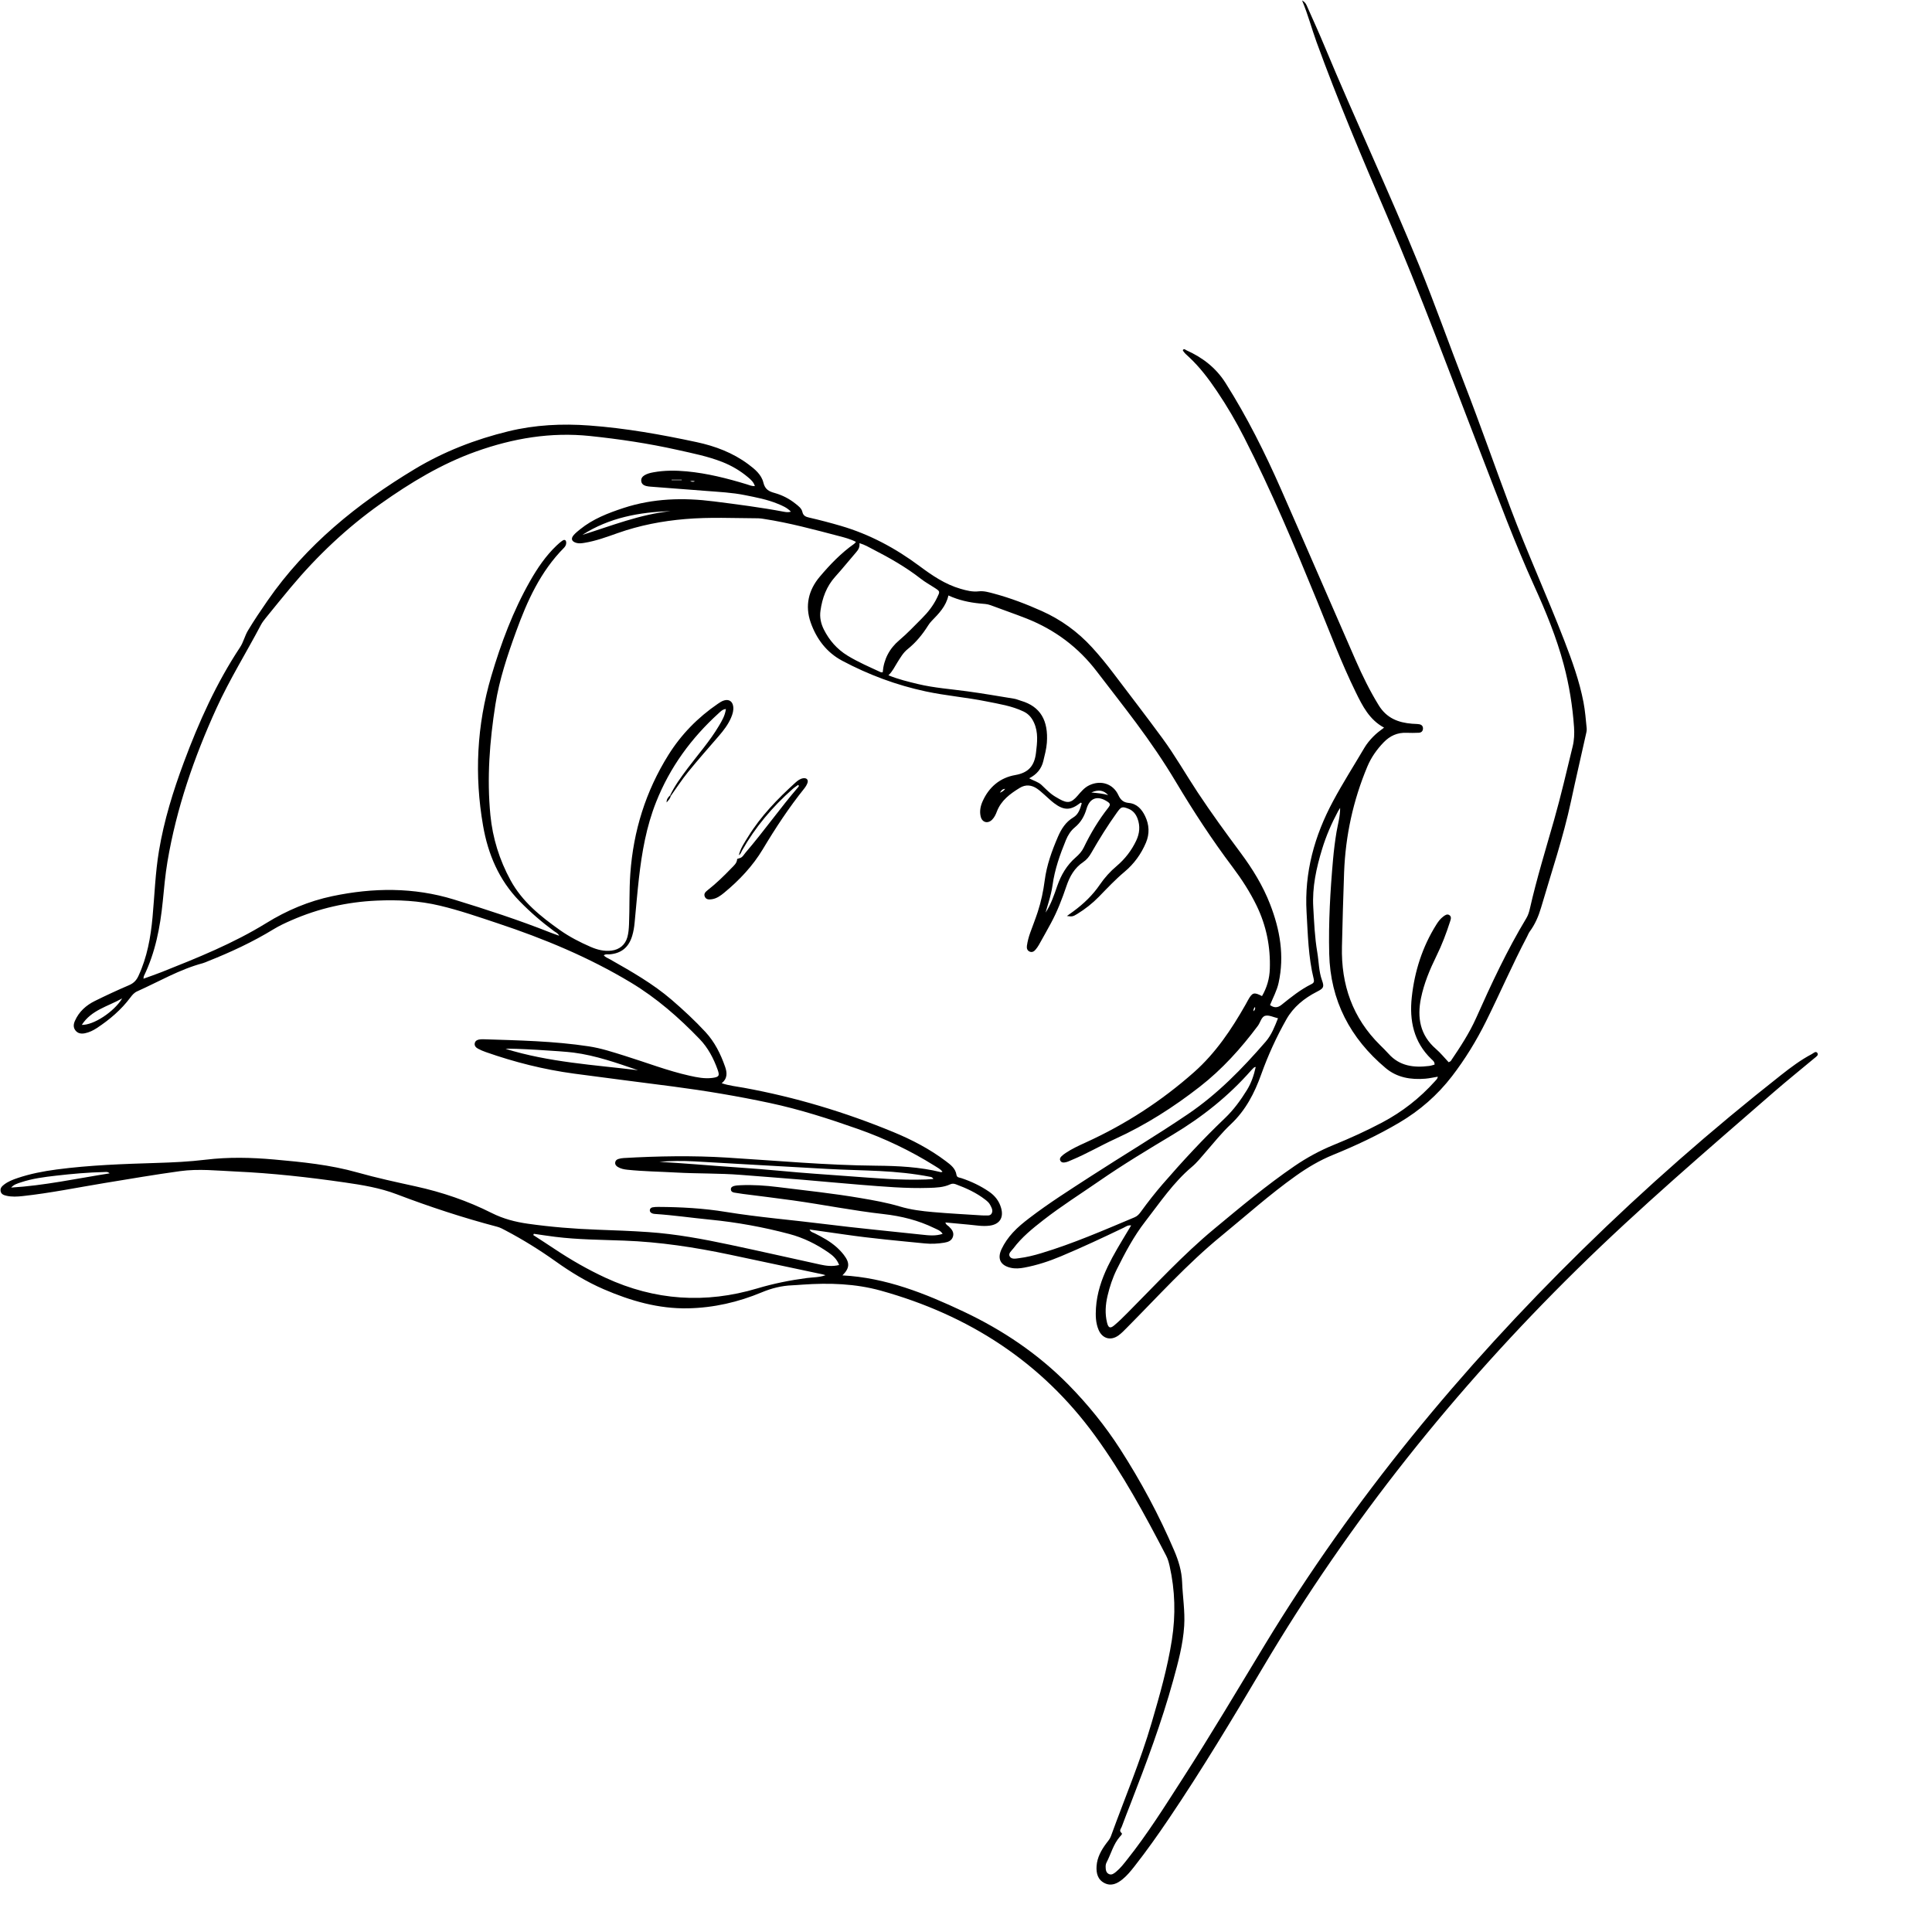 <?xml version="1.0" encoding="UTF-8"?>
<svg xmlns="http://www.w3.org/2000/svg" xmlns:xlink="http://www.w3.org/1999/xlink" width="512" zoomAndPan="magnify" viewBox="0 0 384 384" height="512" preserveAspectRatio="xMidYMid meet" version="1.0">
  <defs>
    <clipPath id="d5542185bc">
      <path d="M 0 0 L 361.5 0 L 361.5 375 L 0 375 Z M 0 0 " clip-rule="nonzero"></path>
    </clipPath>
  </defs>
  <g clip-path="url(#d5542185bc)">
    <path fill="#000000" d="M 133.184 158.098 C 134.102 156.164 135.371 154.449 136.645 152.746 C 138.75 149.941 141.086 147.312 142.883 144.281 C 143.488 143.266 144.102 142.258 144.277 140.922 C 143.602 140.984 143.227 141.414 142.84 141.762 C 137.391 146.707 133.152 152.504 130.418 159.387 C 128.469 164.281 127.574 169.402 126.988 174.594 C 126.66 177.516 126.418 180.445 126.137 183.375 C 126.055 184.27 125.91 185.16 125.648 186.023 C 124.961 188.305 123.473 189.504 121.129 189.688 C 120.777 189.711 120.391 189.57 120.004 189.883 C 120.336 190.273 120.793 190.418 121.188 190.645 C 125.473 193.078 129.758 195.5 133.523 198.742 C 135.859 200.758 138.117 202.852 140.211 205.113 C 142.047 207.094 143.227 209.473 144.109 211.996 C 144.516 213.148 144.652 214.328 143.438 215.297 C 144.945 215.801 146.406 215.938 147.84 216.203 C 158.078 218.07 167.988 221.051 177.602 225.023 C 181.285 226.547 184.812 228.387 188.008 230.801 C 188.957 231.516 189.914 232.223 190.113 233.539 C 190.195 234.07 190.734 234.047 191.117 234.176 C 193.059 234.828 194.891 235.695 196.586 236.855 C 197.762 237.66 198.586 238.711 198.98 240.102 C 199.531 242.035 198.68 243.359 196.66 243.613 C 195.281 243.789 193.918 243.531 192.555 243.406 C 191.02 243.266 189.484 243.121 187.906 242.973 C 188.02 243.453 188.371 243.559 188.598 243.777 C 189.16 244.324 189.664 244.918 189.414 245.766 C 189.168 246.609 188.453 246.867 187.664 246.996 C 186.395 247.203 185.113 247.27 183.836 247.141 C 178.559 246.621 173.273 246.148 168.023 245.387 C 165.684 245.043 163.344 244.719 160.898 244.375 C 161.164 244.91 161.602 244.969 161.945 245.141 C 163.473 245.902 164.969 246.723 166.258 247.867 C 166.785 248.336 167.285 248.855 167.715 249.418 C 168.957 251.031 168.875 252.062 167.441 253.492 C 176.07 253.945 183.871 257.078 191.527 260.691 C 199.309 264.367 206.352 269.105 212.402 275.262 C 216.234 279.164 219.664 283.398 222.625 287.996 C 226.762 294.43 230.375 301.141 233.379 308.184 C 234.246 310.211 234.875 312.262 234.957 314.484 C 235.066 317.371 235.547 320.238 235.367 323.145 C 235.137 326.863 234.156 330.434 233.176 333.996 C 230.875 342.324 227.855 350.406 224.734 358.445 C 224.133 359.996 223.52 361.535 222.949 363.094 C 222.812 363.469 222.348 363.859 222.926 364.336 C 223.137 364.508 222.785 364.836 222.609 365.027 C 221.289 366.523 220.832 368.469 219.934 370.184 C 219.809 370.426 219.75 370.73 219.754 371.004 C 219.766 371.574 219.801 372.199 220.398 372.48 C 220.945 372.738 221.402 372.379 221.809 372.047 C 222.66 371.352 223.328 370.488 224.004 369.633 C 228.062 364.543 231.504 359.031 235.02 353.57 C 240.672 344.801 245.984 335.824 251.395 326.906 C 268.973 297.945 290.367 272.07 314.5 248.391 C 327.031 236.094 340.215 224.531 354.008 213.668 C 355.941 212.145 357.918 210.66 360.109 209.508 C 360.438 209.336 360.895 208.828 361.215 209.285 C 361.516 209.711 360.977 210.031 360.664 210.293 C 357.941 212.574 355.16 214.797 352.48 217.129 C 339.246 228.645 325.906 240.039 313.387 252.352 C 289.266 276.074 268.281 302.273 251.016 331.422 C 245 341.574 238.926 351.699 232.312 361.488 C 230.137 364.711 227.891 367.883 225.488 370.945 C 224.754 371.879 224.004 372.801 223.078 373.547 C 222.035 374.391 220.863 374.945 219.543 374.285 C 218.176 373.602 217.863 372.312 217.953 370.902 C 218.07 369.18 218.879 367.738 219.879 366.391 C 220.219 365.934 220.602 365.52 220.801 364.969 C 223.531 357.441 226.668 350.055 228.914 342.355 C 230.496 336.941 232.051 331.52 232.922 325.93 C 233.691 321 233.566 316.102 232.465 311.23 C 232.305 310.535 232.121 309.852 231.789 309.215 C 227.527 301.004 223.113 292.875 217.664 285.379 C 206.945 270.645 192.504 261.383 175.09 256.531 C 169.996 255.117 164.809 254.965 159.582 255.324 C 158.871 255.371 158.164 255.438 157.453 255.465 C 155.348 255.547 153.352 256.047 151.402 256.863 C 146.727 258.816 141.855 259.934 136.777 260.039 C 130.875 260.16 125.355 258.559 120.004 256.25 C 116.602 254.781 113.445 252.852 110.43 250.703 C 107.262 248.445 103.965 246.398 100.523 244.582 C 99.98 244.293 99.445 243.992 98.84 243.832 C 92.055 242.047 85.402 239.863 78.848 237.367 C 75.5 236.09 72.004 235.523 68.488 235.016 C 61.312 233.98 54.105 233.176 46.863 232.848 C 43.18 232.68 39.488 232.266 35.793 232.773 C 30.773 233.465 25.781 234.316 20.781 235.137 C 15.359 236.031 9.973 237.137 4.508 237.73 C 3.422 237.848 2.34 237.914 1.258 237.66 C 0.727 237.535 0.234 237.363 0.121 236.746 C 0.012 236.145 0.387 235.773 0.812 235.445 C 1.609 234.828 2.539 234.469 3.484 234.148 C 6.004 233.297 8.609 232.793 11.242 232.445 C 17.828 231.574 24.461 231.348 31.09 231.145 C 34.363 231.043 37.617 230.898 40.867 230.5 C 45.402 229.949 49.953 230.055 54.488 230.461 C 60.059 230.957 65.633 231.508 71.031 233.035 C 74.863 234.117 78.746 234.953 82.629 235.805 C 87.875 236.957 92.941 238.68 97.738 241.098 C 100.031 242.25 102.41 242.867 104.906 243.223 C 109.508 243.875 114.133 244.246 118.777 244.414 C 122.141 244.535 125.504 244.656 128.859 244.887 C 134.352 245.262 139.758 246.273 145.129 247.414 C 151.102 248.68 157.059 250.039 163.023 251.34 C 164.219 251.602 165.426 251.766 166.781 251.43 C 166.359 250.273 165.559 249.562 164.672 248.949 C 162.277 247.289 159.688 246.008 156.871 245.262 C 151.691 243.883 146.438 242.934 141.098 242.41 C 137.469 242.059 133.855 241.523 130.215 241.285 C 130.027 241.27 129.832 241.25 129.66 241.18 C 129.383 241.074 129.148 240.871 129.152 240.559 C 129.156 240.246 129.395 240.027 129.684 239.969 C 130.051 239.898 130.434 239.883 130.812 239.883 C 135.316 239.906 139.816 240.148 144.266 240.879 C 150.816 241.945 157.426 242.473 164 243.301 C 170.395 244.105 176.809 244.699 183.211 245.395 C 184.566 245.543 185.93 245.707 187.355 245.238 C 186.93 244.566 186.277 244.379 185.703 244.098 C 182.52 242.543 179.145 241.707 175.629 241.309 C 169.605 240.637 163.652 239.434 157.652 238.594 C 154.32 238.129 150.98 237.73 147.648 237.301 C 147.086 237.23 146.523 237.133 145.965 237.043 C 145.613 236.988 145.309 236.832 145.27 236.449 C 145.219 235.969 145.609 235.789 145.973 235.703 C 146.383 235.605 146.812 235.59 147.238 235.57 C 149.707 235.461 152.172 235.633 154.613 235.938 C 160.109 236.621 165.625 237.195 171.09 238.133 C 173.703 238.578 176.32 239.043 178.859 239.801 C 181.012 240.445 183.219 240.719 185.434 240.91 C 188.688 241.199 191.957 241.359 195.215 241.574 C 195.355 241.582 195.5 241.594 195.641 241.582 C 196.145 241.547 196.758 241.742 197.078 241.215 C 197.445 240.609 197.078 240.027 196.801 239.48 C 196.586 239.051 196.211 238.742 195.84 238.449 C 194.062 237.062 192.039 236.145 189.941 235.371 C 189.566 235.234 189.219 235.227 188.844 235.402 C 187.52 236.012 186.09 236.055 184.668 236.102 C 180.113 236.25 175.578 235.84 171.043 235.484 C 167.219 235.184 163.402 234.809 159.578 234.488 C 155.473 234.148 151.363 233.84 147.254 233.516 C 142.949 233.176 138.633 233.289 134.328 233.047 C 131.113 232.863 127.887 232.832 124.68 232.492 C 124.016 232.426 123.367 232.289 122.789 231.938 C 122.449 231.734 122.207 231.434 122.281 231.004 C 122.344 230.641 122.621 230.434 122.953 230.344 C 123.266 230.254 123.598 230.191 123.926 230.172 C 130.789 229.777 137.656 229.656 144.523 230.082 C 154.406 230.691 164.27 231.609 174.184 231.691 C 178.488 231.73 182.809 231.934 187.027 232.98 C 187.098 232.996 187.188 232.934 187.332 232.879 C 186.879 232.344 186.285 232.039 185.734 231.691 C 180.938 228.691 175.859 226.277 170.523 224.395 C 164.762 222.363 158.953 220.492 152.965 219.219 C 146.617 217.867 140.223 216.793 133.789 215.953 C 127.211 215.098 120.633 214.27 114.066 213.387 C 108.086 212.578 102.266 211.113 96.574 209.113 C 96.039 208.93 95.512 208.703 95.016 208.438 C 94.578 208.203 94.227 207.828 94.375 207.289 C 94.496 206.836 94.906 206.645 95.359 206.594 C 95.594 206.566 95.832 206.551 96.07 206.559 C 103.078 206.785 110.094 206.914 117.043 207.973 C 119.477 208.34 121.824 209.121 124.176 209.852 C 128.469 211.188 132.668 212.824 137.07 213.809 C 138.559 214.141 140.039 214.441 141.57 214.246 C 142.891 214.074 143.078 213.84 142.637 212.613 C 141.828 210.363 140.73 208.258 139.059 206.523 C 134.938 202.246 130.512 198.371 125.375 195.281 C 117.039 190.266 108.145 186.578 98.957 183.523 C 95.141 182.254 91.34 180.934 87.418 180.004 C 83.277 179.016 79.09 178.812 74.855 179.004 C 68.969 179.27 63.328 180.551 57.93 182.91 C 56.711 183.441 55.504 184 54.375 184.691 C 50.238 187.219 45.867 189.25 41.367 191.035 C 41.016 191.18 40.668 191.344 40.305 191.445 C 35.691 192.676 31.59 195.102 27.277 197.031 C 26.68 197.297 26.301 197.742 25.926 198.246 C 24.09 200.707 21.785 202.664 19.234 204.344 C 18.516 204.812 17.746 205.188 16.902 205.363 C 16.172 205.512 15.469 205.438 14.977 204.785 C 14.527 204.184 14.609 203.535 14.895 202.898 C 15.699 201.074 17.105 199.816 18.84 198.957 C 21.09 197.844 23.371 196.785 25.676 195.801 C 26.574 195.414 27.113 194.844 27.516 193.977 C 29.242 190.266 29.953 186.312 30.32 182.285 C 30.723 177.895 30.867 173.484 31.594 169.121 C 32.605 163.059 34.41 157.23 36.551 151.488 C 39.52 143.512 42.992 135.789 47.703 128.668 C 48.395 127.625 48.641 126.398 49.277 125.336 C 50.496 123.297 51.824 121.34 53.176 119.387 C 60.836 108.332 71.023 100.105 82.422 93.238 C 88.23 89.742 94.488 87.324 101.055 85.723 C 106.348 84.434 111.719 84.172 117.148 84.574 C 124.352 85.105 131.43 86.367 138.473 87.879 C 142.152 88.668 145.648 89.984 148.715 92.262 C 150.031 93.238 151.348 94.332 151.73 95.926 C 152.062 97.293 152.844 97.676 153.98 97.988 C 155.496 98.414 156.891 99.133 158.125 100.125 C 158.68 100.57 159.316 101.023 159.473 101.73 C 159.652 102.543 160.188 102.73 160.844 102.879 C 162.965 103.367 165.07 103.918 167.16 104.531 C 172.867 106.207 178.008 108.973 182.762 112.512 C 185.273 114.383 187.855 116.145 190.922 117.031 C 192.102 117.371 193.262 117.68 194.539 117.531 C 195.566 117.414 196.605 117.727 197.613 118 C 200.867 118.875 204.004 120.078 207.078 121.453 C 210.887 123.16 214.203 125.566 217.031 128.652 C 218.539 130.297 219.945 132.023 221.289 133.801 C 224.551 138.113 227.852 142.391 231.051 146.754 C 233.578 150.199 235.684 153.914 238.035 157.473 C 240.758 161.59 243.664 165.574 246.602 169.531 C 248.965 172.711 251.023 176.059 252.449 179.746 C 254.402 184.777 255.316 189.957 254.133 195.348 C 253.797 196.887 253.035 198.266 252.426 199.762 C 253.227 200.336 253.922 200.348 254.711 199.719 C 256.594 198.207 258.477 196.68 260.66 195.602 C 261.129 195.375 261.238 195.098 261.113 194.59 C 260.035 190.234 259.953 185.766 259.691 181.32 C 259.23 173.422 261.258 166.117 264.973 159.207 C 266.902 155.613 269.094 152.176 271.164 148.664 C 271.648 147.844 272.25 147.109 272.918 146.43 C 273.547 145.785 274.254 145.234 275.094 144.621 C 272.18 143.059 270.812 140.328 269.48 137.609 C 266.578 131.691 264.262 125.516 261.766 119.418 C 257.277 108.445 252.688 97.523 247.293 86.961 C 245.676 83.785 243.883 80.723 241.891 77.77 C 240.242 75.324 238.48 72.98 236.312 70.965 C 235.867 70.551 235.371 70.168 235.082 69.602 C 235.34 69.203 235.602 69.523 235.797 69.613 C 239.008 71.059 241.672 73.082 243.609 76.152 C 247.875 82.906 251.438 90.02 254.645 97.316 C 259.609 108.598 264.492 119.914 269.434 131.203 C 270.785 134.281 272.258 137.297 274.031 140.18 C 275.609 142.75 277.914 143.629 280.684 143.848 C 281.156 143.883 281.633 143.875 282.098 143.953 C 282.574 144.031 282.855 144.348 282.828 144.848 C 282.797 145.355 282.469 145.621 281.988 145.641 C 281.184 145.672 280.379 145.688 279.574 145.652 C 277.75 145.57 276.277 146.242 275.012 147.547 C 273.645 148.965 272.535 150.539 271.773 152.355 C 268.957 159.07 267.43 166.066 267.152 173.348 C 266.965 178.277 266.844 183.211 266.723 188.141 C 266.539 195.723 268.836 202.324 274.293 207.711 C 274.863 208.277 275.445 208.84 275.98 209.438 C 278.18 211.906 281.008 212.25 284.051 211.867 C 284.418 211.824 284.777 211.695 285.125 211.605 C 285.18 211.043 284.781 210.773 284.496 210.5 C 280.957 207.109 280.102 202.785 280.602 198.203 C 281.156 193.074 282.703 188.191 285.484 183.77 C 285.863 183.164 286.289 182.594 286.867 182.164 C 287.215 181.906 287.617 181.613 288.035 181.863 C 288.539 182.168 288.375 182.672 288.223 183.137 C 287.469 185.484 286.602 187.785 285.508 190 C 284.188 192.688 283.035 195.445 282.43 198.391 C 281.641 202.254 282.234 205.734 285.398 208.477 C 286.32 209.273 287.09 210.238 287.934 211.129 C 288.156 211 288.305 210.961 288.367 210.863 C 290.227 208.113 292.051 205.344 293.406 202.305 C 296.418 195.547 299.539 188.852 303.367 182.508 C 303.746 181.883 303.938 181.207 304.094 180.516 C 305.441 174.594 307.23 168.797 308.891 162.961 C 310.262 158.133 311.391 153.234 312.582 148.352 C 312.887 147.105 312.941 145.812 312.852 144.531 C 312.559 140.312 311.887 136.16 310.797 132.066 C 309.359 126.68 307.254 121.559 304.961 116.512 C 301.074 107.957 297.824 99.156 294.434 90.406 C 288.27 74.492 282.387 58.473 275.637 42.797 C 270.727 31.391 265.891 19.953 261.645 8.277 C 260.695 5.656 260 2.957 258.797 0.082 C 259.543 0.512 259.676 1.004 259.863 1.422 C 261.02 4.02 262.195 6.609 263.285 9.234 C 269.352 23.809 276.082 38.094 282.047 52.707 C 285.215 60.477 288.012 68.391 291.043 76.211 C 294.234 84.434 297.133 92.758 300.23 101.012 C 303.566 109.887 307.516 118.52 310.93 127.359 C 312.461 131.328 313.922 135.352 314.727 139.555 C 315.059 141.273 315.195 143.027 315.367 144.773 C 315.41 145.227 315.273 145.715 315.168 146.172 C 314.203 150.523 313.188 154.859 312.258 159.215 C 310.719 166.414 308.355 173.375 306.293 180.422 C 305.797 182.109 305.105 183.719 304.047 185.152 C 303.824 185.453 303.695 185.82 303.52 186.156 C 300.602 191.691 298.125 197.445 295.34 203.043 C 293.434 206.875 291.215 210.496 288.602 213.902 C 285.695 217.68 282.195 220.727 278.102 223.141 C 273.887 225.629 269.477 227.699 264.957 229.539 C 262.301 230.617 259.879 232.059 257.551 233.715 C 252.367 237.402 247.637 241.648 242.727 245.672 C 235.945 251.223 230.117 257.715 223.973 263.898 C 223.438 264.438 222.91 264.996 222.301 265.434 C 220.754 266.539 219.09 266.066 218.348 264.309 C 217.762 262.922 217.738 261.445 217.832 259.965 C 218.023 257.031 218.938 254.301 220.199 251.676 C 221.332 249.32 222.703 247.102 224.043 244.863 C 224.281 244.465 224.523 244.062 224.824 243.566 C 224.148 243.469 223.738 243.824 223.293 244.039 C 219.195 246.004 215.078 247.93 210.883 249.691 C 208.516 250.688 206.098 251.48 203.574 251.949 C 202.68 252.117 201.781 252.188 200.895 251.984 C 198.84 251.516 198.172 250.176 199.066 248.273 C 199.633 247.066 200.402 245.98 201.305 244.992 C 202.297 243.898 203.441 242.98 204.609 242.086 C 208.492 239.113 212.621 236.512 216.715 233.852 C 223.156 229.676 229.754 225.75 236.109 221.441 C 242.016 217.438 246.93 212.387 251.566 207.035 C 252.73 205.695 253.355 204.047 254.012 202.387 C 253.137 202.188 252.242 201.715 251.496 201.891 C 250.711 202.074 250.523 203.195 250.02 203.875 C 246.656 208.379 242.93 212.516 238.48 215.984 C 233.262 220.055 227.727 223.59 221.707 226.34 C 218.777 227.676 215.996 229.32 213.016 230.555 C 212.539 230.754 212.074 231.008 211.543 231.051 C 211.258 231.074 210.977 231.047 210.793 230.766 C 210.566 230.418 210.703 230.105 210.938 229.863 C 211.195 229.594 211.508 229.367 211.82 229.16 C 213.086 228.309 214.465 227.684 215.844 227.055 C 223.703 223.473 230.887 218.812 237.344 213.086 C 241.605 209.309 244.762 204.617 247.559 199.684 C 247.723 199.395 247.875 199.102 248.035 198.812 C 248.906 197.25 249.23 197.148 250.832 197.98 C 251.805 196.309 252.328 194.5 252.387 192.578 C 252.535 188.188 251.695 184 249.777 180.035 C 248.445 177.293 246.801 174.75 244.973 172.32 C 240.887 166.895 237.184 161.219 233.707 155.395 C 231.297 151.352 228.648 147.488 225.848 143.719 C 223.27 140.258 220.605 136.863 217.984 133.438 C 214.324 128.648 209.668 125.172 204.082 122.953 C 201.703 122.016 199.281 121.191 196.891 120.289 C 196.207 120.031 195.496 120.02 194.793 119.953 C 192.66 119.746 190.586 119.309 188.504 118.352 C 188.027 120.52 186.594 121.961 185.176 123.418 C 184.914 123.684 184.68 123.992 184.48 124.312 C 183.363 126.09 182.055 127.695 180.402 129.02 C 179.504 129.738 178.938 130.746 178.328 131.711 C 177.805 132.543 177.398 133.457 176.582 134.219 C 178.535 135.016 180.512 135.492 182.48 135.965 C 185.668 136.727 188.938 136.953 192.172 137.395 C 195.316 137.82 198.441 138.363 201.57 138.875 C 202.035 138.949 202.477 139.156 202.93 139.289 C 206.793 140.414 208.395 143.211 208.07 147.648 C 207.98 148.871 207.648 150.078 207.363 151.277 C 207 152.781 206.102 153.906 204.559 154.695 C 205.457 155.188 206.352 155.398 207.004 156.012 C 207.625 156.598 208.223 157.211 208.883 157.746 C 209.398 158.16 209.977 158.496 210.559 158.816 C 212.184 159.723 212.914 159.598 214.145 158.191 C 214.859 157.371 215.527 156.52 216.566 156.047 C 218.824 155.008 221.238 155.773 222.281 158.027 C 222.73 158.996 223.289 159.492 224.348 159.59 C 225.988 159.738 226.961 160.871 227.613 162.238 C 228.422 163.934 228.516 165.707 227.77 167.48 C 226.812 169.75 225.398 171.699 223.516 173.273 C 221.695 174.801 220.074 176.527 218.422 178.227 C 217.121 179.562 215.672 180.695 214.094 181.664 C 213.234 182.195 213.09 182.199 212.055 182.066 C 212.531 181.723 212.941 181.434 213.348 181.133 C 215.387 179.637 217.188 177.914 218.621 175.805 C 219.559 174.43 220.672 173.203 221.953 172.125 C 223.598 170.73 224.902 169.047 225.828 167.09 C 226.508 165.656 226.656 164.188 226.086 162.676 C 225.75 161.793 225.191 161.109 224.305 160.754 C 223.02 160.242 222.828 160.348 222.008 161.492 C 220.156 164.078 218.477 166.77 216.898 169.531 C 216.492 170.242 215.988 170.883 215.312 171.332 C 213.562 172.504 212.605 174.203 211.957 176.137 C 211.105 178.652 210.156 181.133 208.887 183.477 C 208.098 184.934 207.289 186.383 206.473 187.828 C 206.289 188.156 206.062 188.465 205.82 188.754 C 205.531 189.102 205.16 189.332 204.695 189.156 C 204.168 188.953 204.035 188.484 204.105 187.988 C 204.234 187.098 204.461 186.223 204.77 185.371 C 205.27 183.992 205.809 182.621 206.266 181.227 C 206.93 179.195 207.371 177.105 207.645 174.984 C 208.039 171.941 209.078 169.094 210.277 166.305 C 210.941 164.77 211.82 163.371 213.324 162.473 C 214.387 161.836 214.691 160.734 214.996 159.68 C 214.914 159.531 214.828 159.512 214.73 159.586 C 212.793 161.098 211.473 161.125 209.504 159.633 C 208.824 159.121 208.223 158.512 207.578 157.953 C 207.113 157.551 206.66 157.121 206.156 156.773 C 205.047 156.008 203.859 155.875 202.684 156.598 C 200.766 157.773 198.977 159.082 198.129 161.312 C 197.914 161.887 197.645 162.453 197.207 162.902 C 196.363 163.77 195.219 163.496 194.926 162.32 C 194.664 161.27 194.867 160.242 195.301 159.266 C 196.57 156.414 198.789 154.566 201.793 154.047 C 204.461 153.582 205.609 152.18 205.91 149.629 C 206.152 147.582 206.406 145.594 205.512 143.629 C 205.055 142.625 204.422 141.887 203.43 141.414 C 201.086 140.293 198.559 139.914 196.055 139.41 C 192.059 138.602 187.988 138.277 184.008 137.426 C 178.184 136.184 172.645 134.117 167.395 131.328 C 164.285 129.676 162.262 126.965 161.121 123.703 C 159.969 120.402 160.691 117.285 162.922 114.641 C 164.969 112.215 167.176 109.918 169.793 108.074 C 169.898 108 169.973 107.883 170.129 107.707 C 169.035 107.137 167.902 106.848 166.785 106.555 C 161.84 105.262 156.902 103.918 151.84 103.141 C 151.465 103.082 151.086 103.02 150.711 103.016 C 145.879 102.992 141.047 102.754 136.219 103.164 C 131.621 103.551 127.129 104.414 122.77 105.957 C 120.582 106.73 118.406 107.539 116.098 107.902 C 115.578 107.984 115.062 108.051 114.551 107.902 C 113.613 107.633 113.406 107.055 114.039 106.34 C 114.414 105.914 114.863 105.555 115.305 105.199 C 117.859 103.137 120.848 101.98 123.926 100.969 C 129.82 99.039 135.82 98.883 141.91 99.66 C 146.562 100.25 151.207 100.848 155.82 101.715 C 156.227 101.789 156.645 101.859 157.199 101.703 C 156.426 100.883 155.508 100.516 154.613 100.145 C 152.5 99.266 150.262 98.855 148.035 98.406 C 145.516 97.898 142.961 97.781 140.41 97.578 C 136.727 97.285 133.043 97.016 129.359 96.73 C 129.031 96.703 128.695 96.676 128.383 96.586 C 127.902 96.449 127.516 96.172 127.453 95.625 C 127.391 95.094 127.672 94.723 128.102 94.461 C 128.641 94.137 129.242 93.992 129.848 93.879 C 132.055 93.473 134.277 93.484 136.504 93.691 C 140.582 94.074 144.523 95.074 148.43 96.262 C 148.914 96.41 149.391 96.641 150.035 96.621 C 149.793 95.801 149.219 95.316 148.668 94.852 C 147.133 93.562 145.43 92.559 143.559 91.82 C 140.68 90.688 137.664 90.098 134.66 89.422 C 128.918 88.137 123.121 87.273 117.273 86.66 C 109.488 85.844 102 87.113 94.664 89.723 C 87.762 92.18 81.598 95.922 75.656 100.129 C 68.961 104.871 63.055 110.461 57.797 116.746 C 56.125 118.746 54.484 120.773 52.84 122.801 C 52.484 123.238 52.129 123.699 51.863 124.195 C 48.949 129.73 45.629 135.051 43.031 140.754 C 38.57 150.543 35.074 160.637 33.281 171.273 C 32.84 173.898 32.613 176.543 32.348 179.184 C 31.836 184.309 30.875 189.312 28.602 193.992 C 28.547 194.102 28.555 194.246 28.516 194.527 C 29.789 194.062 30.984 193.664 32.156 193.195 C 39.277 190.363 46.391 187.508 52.949 183.457 C 57.012 180.945 61.379 179.105 66.047 178.121 C 74.137 176.418 82.215 176.324 90.211 178.781 C 96.684 180.77 103.117 182.863 109.418 185.359 C 109.938 185.566 110.469 185.738 111.137 185.984 C 110.867 185.445 110.449 185.312 110.133 185.082 C 107.684 183.277 105.395 181.297 103.27 179.117 C 99.172 174.93 96.992 169.762 96.012 164.105 C 94.273 154.098 94.758 144.164 97.645 134.402 C 99.582 127.84 101.965 121.449 105.359 115.484 C 106.82 112.922 108.465 110.488 110.613 108.441 C 110.992 108.082 111.387 107.73 111.816 107.445 C 112.246 107.16 112.535 107.367 112.539 107.883 C 112.539 108.293 112.355 108.617 112.086 108.891 C 107.422 113.594 104.777 119.453 102.57 125.547 C 100.852 130.27 99.254 135.039 98.465 140.027 C 97.32 147.316 96.754 154.641 97.469 162.004 C 97.914 166.574 99.27 170.922 101.477 174.965 C 103.789 179.211 107.453 182.152 111.301 184.871 C 113.199 186.211 115.27 187.277 117.406 188.203 C 118.727 188.777 120.094 189.121 121.551 188.938 C 123.133 188.742 124.273 187.785 124.695 186.266 C 124.922 185.438 124.984 184.59 125.023 183.73 C 125.16 180.363 125.043 176.996 125.281 173.633 C 125.887 165.152 128.34 157.266 132.852 150.047 C 135.402 145.969 138.699 142.605 142.668 139.891 C 143.062 139.621 143.453 139.355 143.914 139.219 C 144.887 138.93 145.598 139.398 145.734 140.422 C 145.836 141.203 145.613 141.926 145.312 142.633 C 144.727 144.004 143.836 145.164 142.871 146.281 C 140.828 148.648 138.75 150.992 136.781 153.418 C 135.531 154.953 134.453 156.625 133.301 158.234 C 133.266 158.172 133.223 158.133 133.184 158.098 Z M 266.359 160.566 C 266.219 160.801 266.066 161.031 265.934 161.273 C 264.656 163.66 263.582 166.133 262.789 168.727 C 261.633 172.508 260.789 176.344 261.023 180.332 C 261.195 183.312 261.312 186.305 261.816 189.25 C 262.137 191.113 262.105 193.031 262.758 194.844 C 263.25 196.207 263.055 196.445 261.719 197.129 C 259.227 198.402 257.07 200.148 255.688 202.59 C 253.703 206.094 252.031 209.758 250.668 213.562 C 249.348 217.258 247.578 220.68 244.664 223.422 C 242.832 225.148 241.262 227.117 239.613 229.012 C 238.742 230.012 237.91 231.074 236.898 231.922 C 233.199 235.035 230.543 239.027 227.621 242.793 C 225.352 245.715 223.613 249 221.965 252.312 C 221.141 253.977 220.562 255.734 220.137 257.535 C 219.719 259.309 219.594 261.105 220.035 262.891 C 220.301 263.957 220.672 264.098 221.492 263.402 C 222.398 262.645 223.238 261.805 224.074 260.965 C 229.727 255.289 235.141 249.379 241.324 244.254 C 246.539 239.926 251.727 235.57 257.328 231.742 C 259.766 230.078 262.332 228.684 265.062 227.57 C 268.355 226.23 271.582 224.762 274.727 223.098 C 278.707 220.992 282.191 218.262 285.199 214.918 C 285.426 214.664 285.719 214.438 285.773 214.004 C 284.887 214.148 284.102 214.332 283.301 214.398 C 280.426 214.633 277.68 214.195 275.414 212.289 C 268.367 206.375 264.414 198.859 264.191 189.578 C 264.039 183.316 264.398 177.062 264.953 170.824 C 265.117 168.984 265.344 167.156 265.648 165.328 C 265.926 163.75 266.383 162.207 266.359 160.566 Z M 106.109 245.227 C 106.07 245.309 106.027 245.391 105.988 245.473 C 107.402 246.398 108.828 247.309 110.23 248.246 C 113.465 250.402 116.824 252.332 120.355 253.965 C 130.148 258.5 140.23 259.156 150.516 256.082 C 153.754 255.113 157.016 254.461 160.352 254.02 C 161.586 253.855 162.867 253.914 164.078 253.453 C 163.543 253.266 163.004 253.188 162.477 253.07 C 156.648 251.836 150.82 250.59 144.992 249.359 C 138.086 247.906 131.133 246.844 124.059 246.582 C 119.477 246.41 114.875 246.395 110.312 245.824 C 108.906 245.652 107.512 245.43 106.109 245.227 Z M 170.82 107.953 C 170.918 108.773 170.594 109.27 170.176 109.75 C 168.781 111.359 167.453 113.027 166.023 114.605 C 164.266 116.551 163.43 118.855 163.074 121.395 C 162.887 122.707 163.16 123.938 163.742 125.109 C 164.828 127.273 166.367 129.031 168.441 130.305 C 170.543 131.59 172.805 132.562 175.035 133.594 C 175.152 133.648 175.309 133.613 175.445 133.625 C 175.66 131.023 176.789 128.895 178.738 127.25 C 180.336 125.902 181.754 124.383 183.227 122.914 C 184.441 121.707 185.484 120.379 186.238 118.824 C 186.855 117.551 186.887 117.566 185.742 116.82 C 184.828 116.227 183.871 115.699 183.016 115.031 C 180.055 112.719 176.812 110.879 173.484 109.168 C 172.695 108.754 171.926 108.293 170.82 107.953 Z M 249.586 212.062 C 249.352 212.129 249.293 212.129 249.266 212.156 C 249.062 212.352 248.852 212.547 248.664 212.758 C 244.18 217.863 238.934 222.027 233.117 225.516 C 228.16 228.488 223.211 231.465 218.453 234.758 C 214.754 237.316 210.938 239.723 207.383 242.492 C 205.211 244.184 203.07 245.914 201.406 248.141 C 201.051 248.613 200.352 249.113 200.688 249.715 C 201.047 250.359 201.887 250.152 202.527 250.074 C 204.035 249.887 205.508 249.52 206.957 249.082 C 213.316 247.168 219.395 244.512 225.504 241.949 C 226.07 241.715 226.422 241.309 226.758 240.84 C 228.121 238.961 229.551 237.129 231.07 235.371 C 235.016 230.816 239.105 226.398 243.469 222.238 C 245.199 220.586 246.59 218.672 247.836 216.656 C 248.684 215.285 249.211 213.773 249.586 212.062 Z M 207.816 181.383 C 208.91 179.734 209.508 177.891 210.145 176.066 C 210.906 173.879 212.043 171.953 213.809 170.414 C 214.453 169.855 215.035 169.23 215.41 168.441 C 216.77 165.617 218.375 162.949 220.32 160.484 C 220.68 160.023 220.727 159.742 220.164 159.367 C 218.199 158.047 216.609 158.535 215.949 160.785 C 215.523 162.242 214.812 163.473 213.637 164.441 C 212.816 165.117 212.262 165.996 211.859 166.973 C 210.672 169.867 209.629 172.809 209.203 175.93 C 209.043 177.055 208.766 178.156 208.441 179.246 C 208.234 179.961 208.027 180.672 207.816 181.383 Z M 131.047 230.926 C 133.406 231.082 135.773 231.207 138.129 231.406 C 143.84 231.879 149.562 232.188 155.27 232.73 C 159.746 233.16 164.238 233.449 168.727 233.781 C 173.828 234.156 178.926 234.613 184.051 234.43 C 184.523 234.414 184.992 234.367 185.523 234.332 C 185.305 233.941 185.062 233.934 184.832 233.891 C 181.527 233.25 178.18 232.918 174.82 232.75 C 171.367 232.582 167.906 232.52 164.453 232.332 C 155.656 231.855 146.863 231.324 138.066 230.836 C 135.711 230.707 133.344 230.707 131.047 230.926 Z M 126.812 212.715 C 122.613 211.273 118.426 209.785 113.992 209.211 C 111.629 208.902 101.547 208.301 100.484 208.465 C 109.172 211.148 118.035 211.645 126.812 212.715 Z M 2.219 236.039 C 8.789 235.645 15.199 234.25 21.793 233.211 C 21.367 232.832 21.023 232.945 20.715 232.953 C 17.504 233.023 14.305 233.309 11.113 233.676 C 8.773 233.945 6.426 234.242 4.172 234.996 C 3.473 235.23 2.75 235.422 2.219 236.039 Z M 115.746 106.316 C 121.543 104.504 127.195 102.227 133.301 101.594 C 127.074 101.781 121.094 102.883 115.746 106.316 Z M 16.258 203.703 C 18.594 203.773 22.652 201.117 24.285 198.441 C 21.391 200.07 18.172 200.734 16.258 203.703 Z M 220.254 158.031 C 219.402 157.102 218.375 156.855 216.906 157.512 C 218.203 157.641 219.223 157.727 220.254 158.031 Z M 133.488 95.344 C 133.488 95.375 133.488 95.406 133.488 95.438 C 134.16 95.438 134.828 95.438 135.5 95.438 C 135.5 95.406 135.496 95.375 135.496 95.344 C 134.824 95.344 134.156 95.344 133.488 95.344 Z M 137.176 95.668 C 137.516 95.75 137.805 95.805 138.125 95.672 C 137.801 95.57 137.516 95.551 137.176 95.668 Z M 198.738 157.562 C 199.262 157.34 199.516 157.148 199.785 156.789 C 199.246 156.832 199.023 157.074 198.738 157.562 Z M 249.441 200.125 C 249.117 200.602 249.117 200.602 249.156 201 C 249.324 200.789 249.555 200.613 249.441 200.125 Z M 249.441 200.125 " fill-opacity="1" fill-rule="nonzero"></path>
  </g>
  <path fill="#000000" d="M 146.855 169.969 C 147.176 168.605 147.969 167.473 148.684 166.316 C 151.215 162.207 154.539 158.781 158.086 155.559 C 158.543 155.148 159.035 154.762 159.676 154.68 C 160.332 154.598 160.699 154.988 160.492 155.613 C 160.355 156.004 160.121 156.383 159.859 156.711 C 156.801 160.52 154.129 164.586 151.625 168.773 C 149.605 172.141 146.945 174.949 143.934 177.438 C 143.203 178.039 142.438 178.602 141.453 178.734 C 140.918 178.809 140.367 178.82 140.098 178.25 C 139.82 177.66 140.203 177.281 140.637 176.938 C 142.355 175.594 143.914 174.074 145.422 172.504 C 145.906 172.004 146.473 171.547 146.512 170.754 C 146.516 170.699 146.758 170.652 146.891 170.598 C 147.57 170.484 147.828 169.871 148.207 169.434 C 151.848 165.199 155.051 160.617 158.695 156.391 C 158.793 156.277 158.824 156.148 158.637 156.004 C 158.27 156.27 157.867 156.523 157.52 156.836 C 153.527 160.371 150.117 164.395 147.484 169.055 C 147.301 169.375 147.219 169.773 146.855 169.969 Z M 146.855 169.969 " fill-opacity="1" fill-rule="nonzero"></path>
  <path fill="#000000" d="M 133.305 158.207 C 133.223 158.75 132.816 159.09 132.496 159.492 C 132.461 158.898 132.77 158.473 133.18 158.098 C 133.223 158.133 133.266 158.172 133.305 158.207 Z M 133.305 158.207 " fill-opacity="1" fill-rule="nonzero"></path>
</svg>
